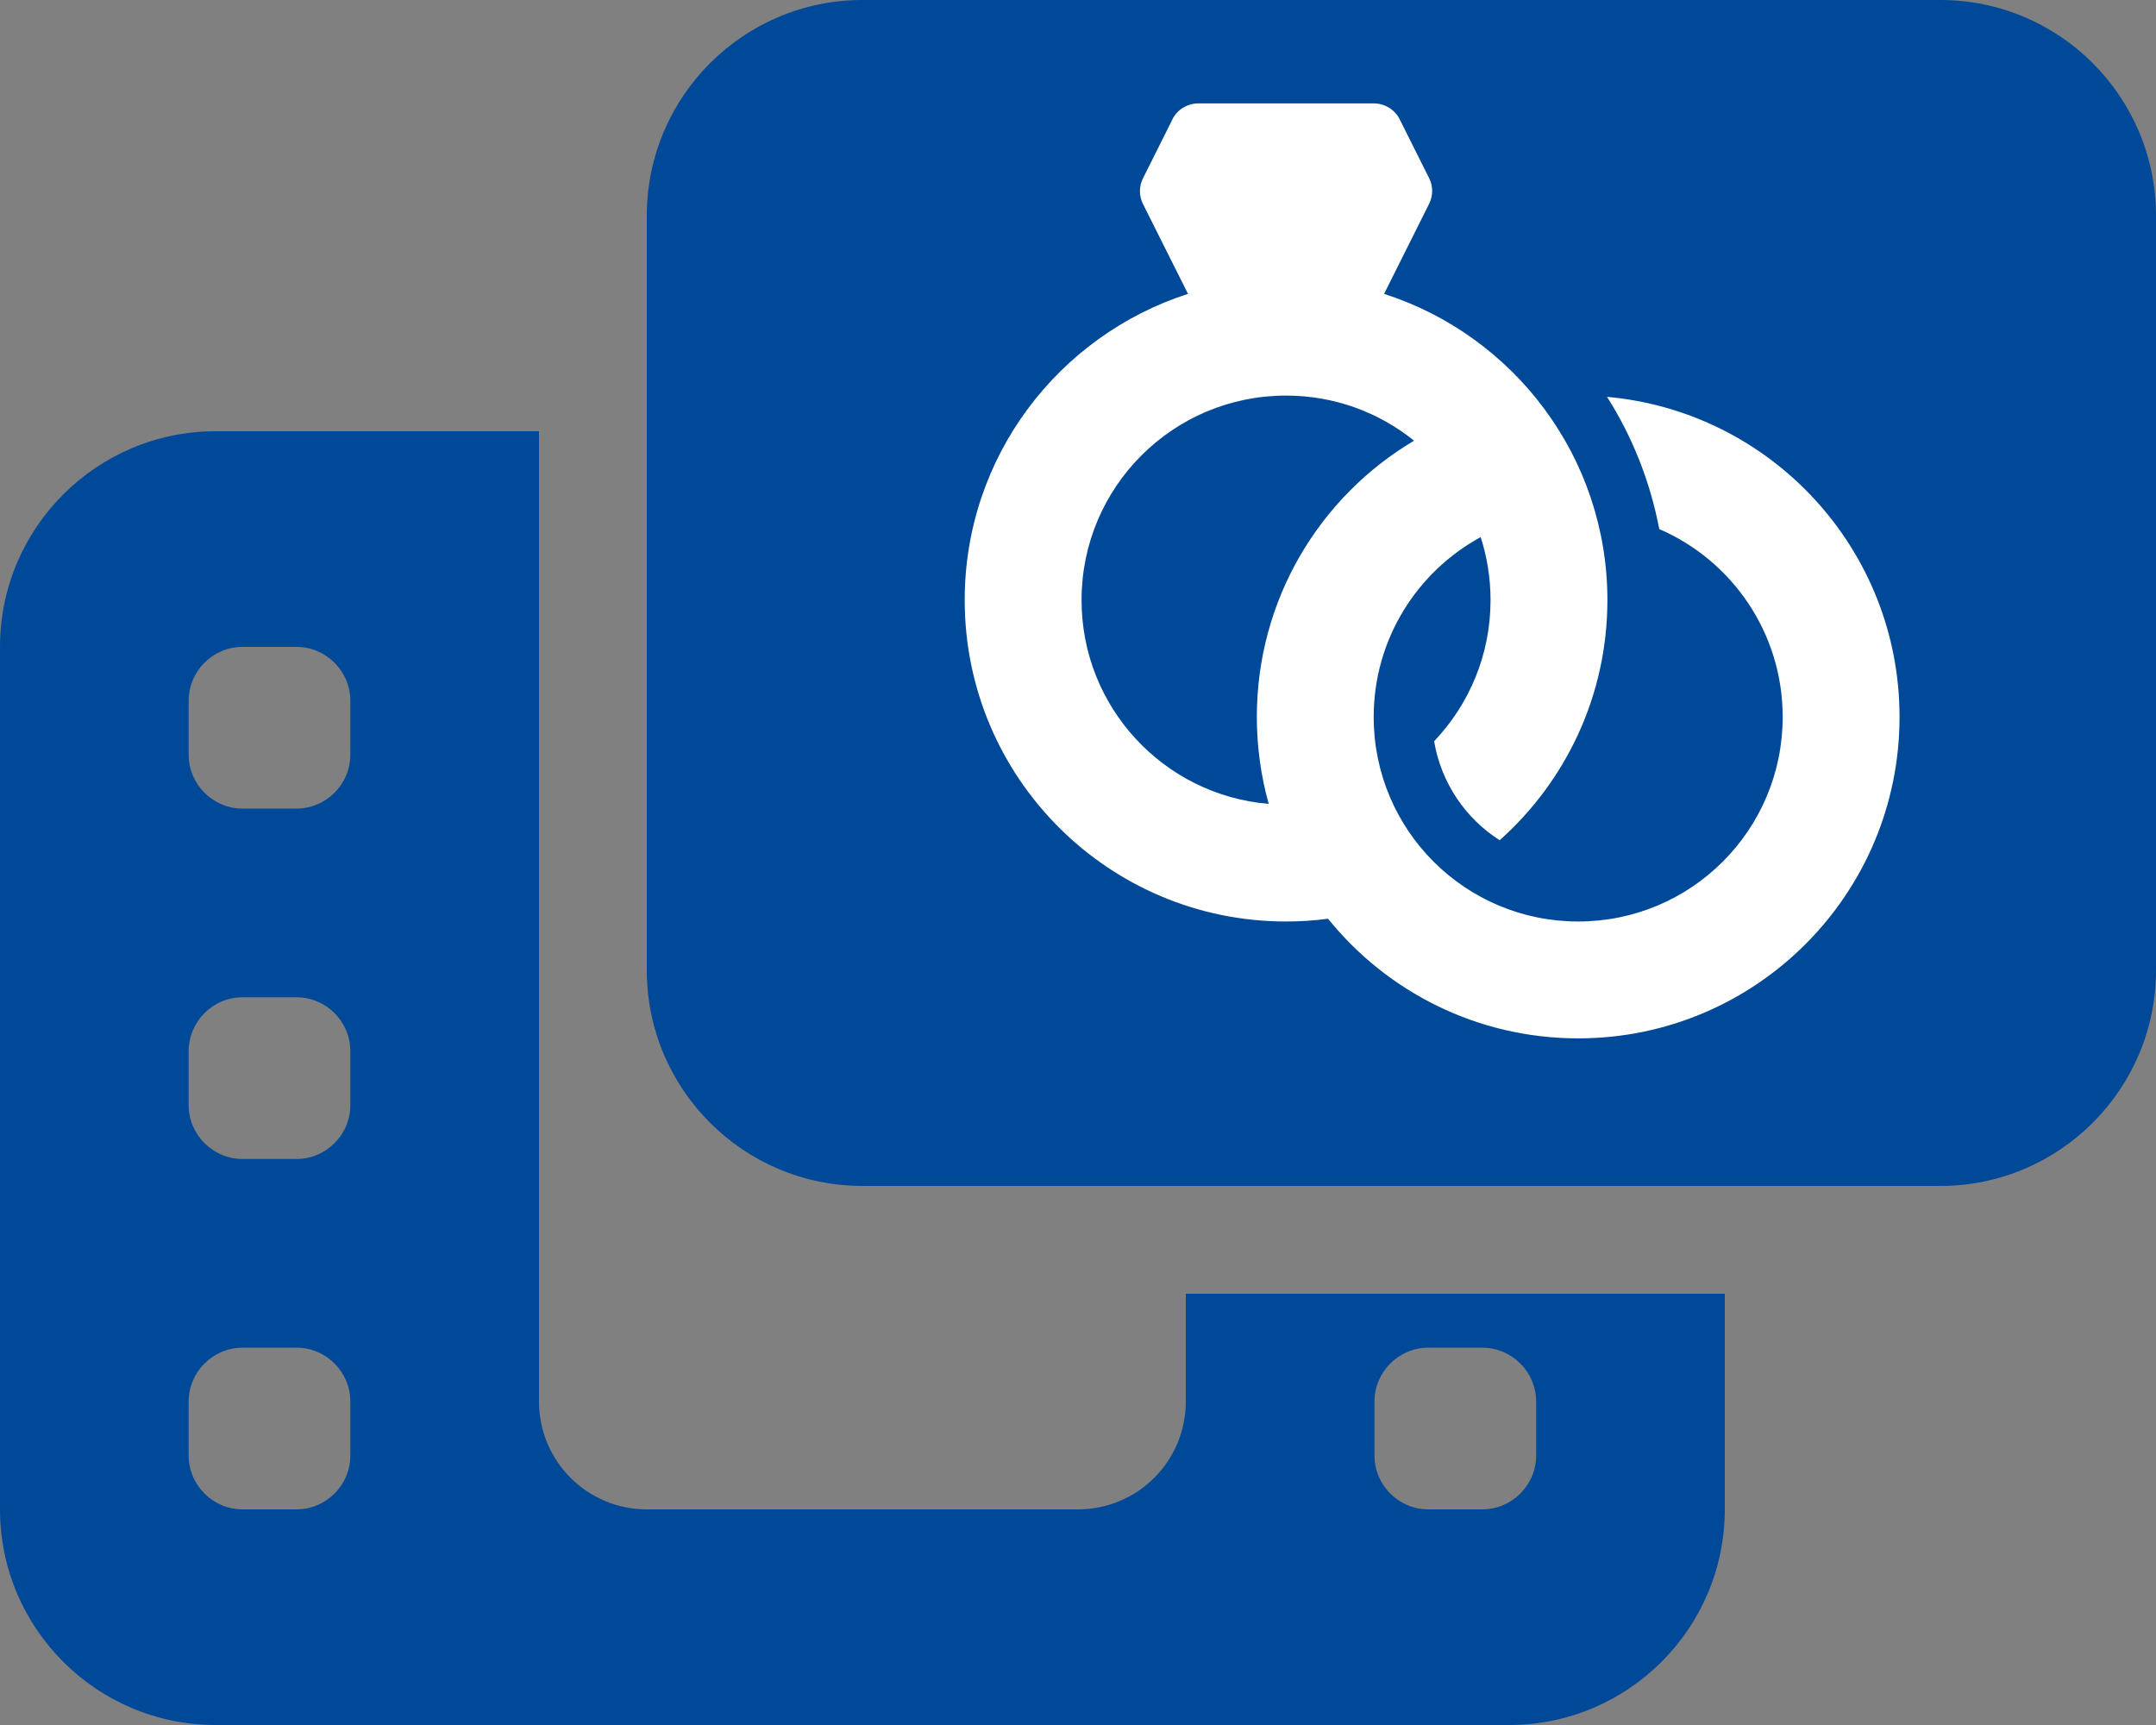 <?xml version="1.0"?>
<svg xmlns="http://www.w3.org/2000/svg" xmlns:xlink="http://www.w3.org/1999/xlink" xmlns:serif="http://www.serif.com/" width="80" height="64" viewBox="0 0 640 512" version="1.1" xml:space="preserve" style="fill-rule:evenodd;clip-rule:evenodd;stroke-linejoin:round;stroke-miterlimit:2;">
    <rect x="0" y="0" width="640" height="512" fill="#808080" stroke="none"/>
    <path d="M256,0L576,0C611.3,0 640,28.7 640,64L640,288C640,323.3 611.3,352 576,352L256,352C220.7,352 192,323.3 192,288L192,64C192,28.7 220.7,0 256,0Z" style="fill:rgb(0,73,152);"/>
    <path d="M64,128L160,128L160,416C160,433.7 174.3,448 192,448L320,448C337.7,448 352,433.7 352,416L352,384L512,384L512,448C512,483.3 483.3,512 448,512L64,512C28.7,512 0,483.3 0,448L0,192C0,156.7 28.7,128 64,128ZM408,416L408,432C408,440.8 415.2,448 424,448L440,448C448.8,448 456,440.8 456,432L456,416C456,407.2 448.8,400 440,400L424,400C415.2,400 408,407.2 408,416ZM72,192C63.2,192 56,199.2 56,208L56,224C56,232.8 63.2,240 72,240L88,240C96.8,240 104,232.8 104,224L104,208C104,199.2 96.8,192 88,192L72,192ZM72,296C63.2,296 56,303.2 56,312L56,328C56,336.8 63.2,344 72,344L88,344C96.8,344 104,336.8 104,328L104,312C104,303.2 96.8,296 88,296L72,296ZM72,400C63.2,400 56,407.2 56,416L56,432C56,440.8 63.2,448 72,448L88,448C96.8,448 104,440.8 104,432L104,416C104,407.2 96.8,400 88,400L72,400Z" style="fill:rgb(0,73,152);"/>
    <g transform="matrix(0.542,0,0,0.542,286.367,30.694)">
        <path d="M113.7,8.8C116.4,3.4 121.9,0 128,0L224,0C230.1,0 235.6,3.4 238.3,8.8L254.3,40.8C256.6,45.3 256.6,50.6 254.3,55.1L229.7,104.3C300.6,127.1 352,193.5 352,272C352,324.3 329.2,371.2 293,403.5C274.3,391.6 260.9,372 257.1,349.3C276.2,329.2 288,302 288,272C288,260 286.1,248.4 282.6,237.5C247.7,256.5 224,293.5 224,336C224,397.9 274.1,448 336,448C397.9,448 448,397.9 448,336C448,289.9 420.2,250.3 380.4,233.1C375.4,206.9 365.6,182.4 351.8,160.7C441.6,168.7 512,244.1 512,336C512,433.2 433.2,512 336,512C280.7,512 231.3,486.5 199,446.5C191.5,447.5 183.8,448 176,448C78.8,448 0,369.2 0,272C0,193.5 51.4,127.1 122.3,104.3L97.7,55.2C95.4,50.7 95.4,45.4 97.7,40.9L113.7,8.9L113.7,8.8ZM176,160C114.1,160 64,210.1 64,272C64,330.7 109.1,378.8 166.5,383.6C162.3,368.5 160,352.5 160,336C160,271.6 194.5,215.3 246.1,184.7C226.9,169.2 202.5,160 176,160Z" style="fill:white;fill-rule:nonzero;"/>
    </g>
</svg>
